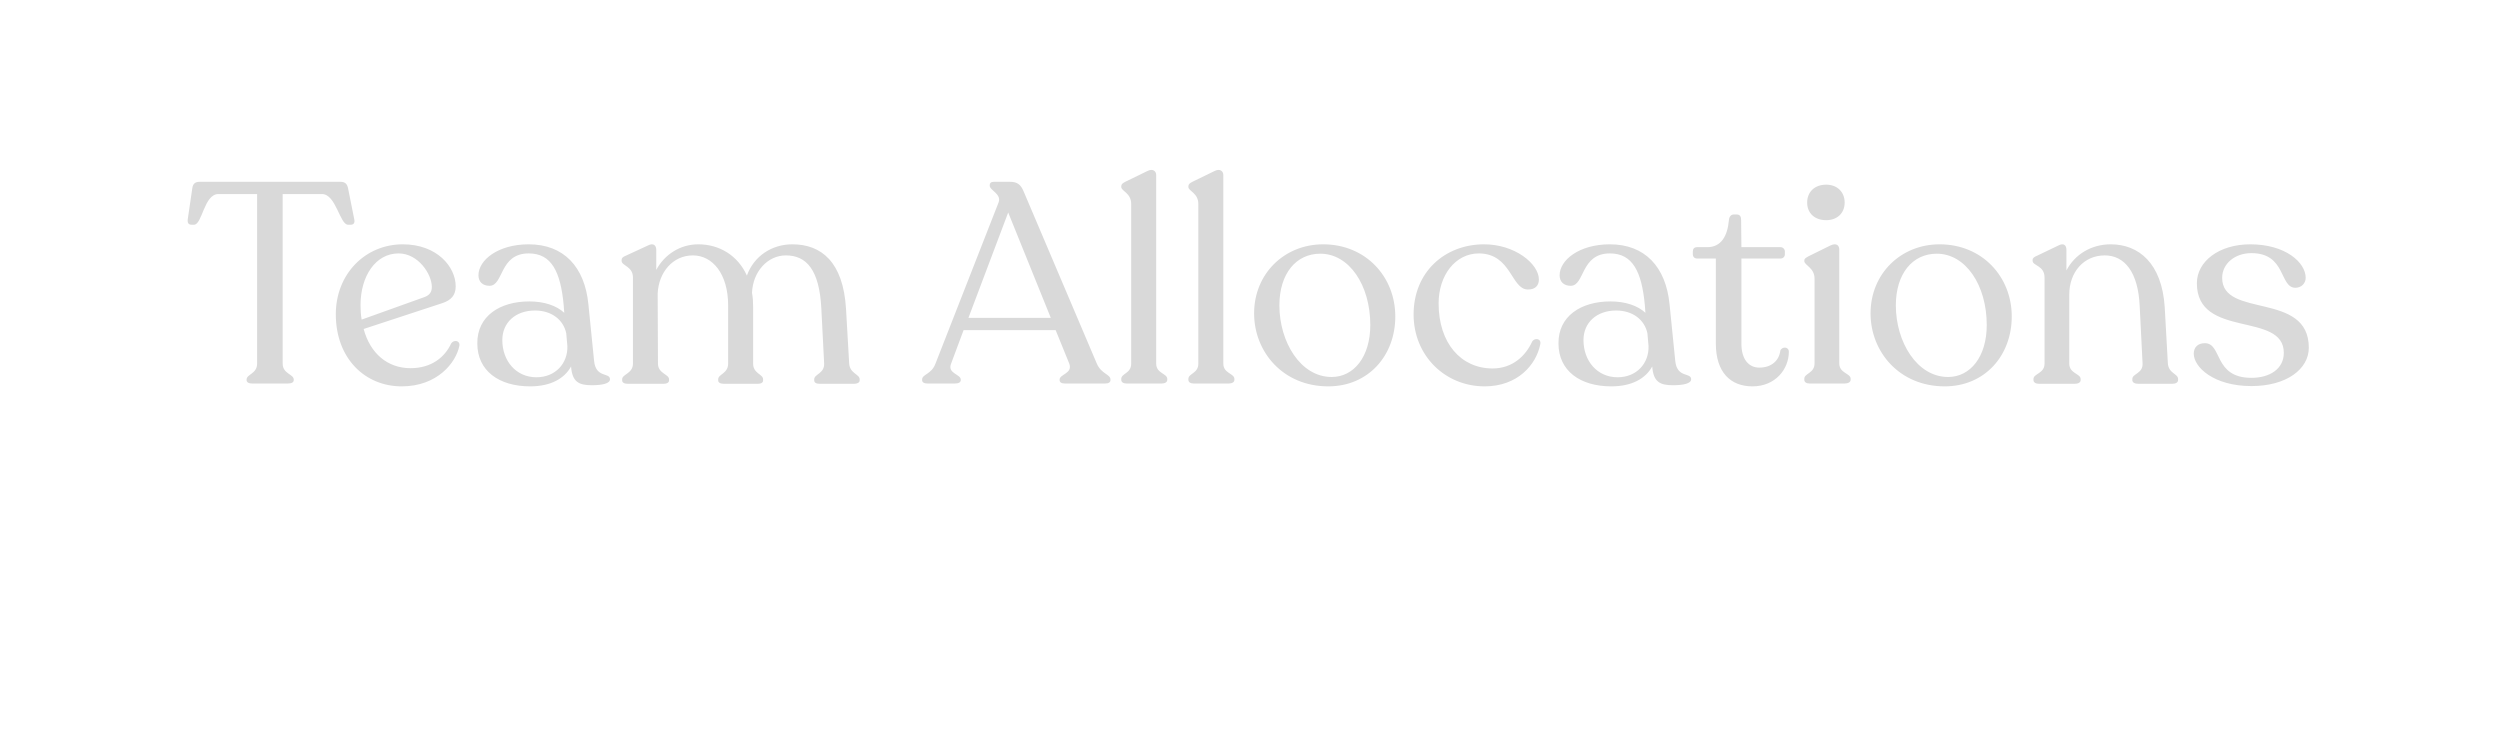 <svg width="176" height="52" viewBox="0 0 176 52" fill="none" xmlns="http://www.w3.org/2000/svg">
<g filter="url(#filter0_i_1_3157)">
<path d="M0 5C0 2.239 2.239 0 5 0H171C173.761 0 176 2.239 176 5V36C176 38.761 173.761 41 171 41H139.75H114.125H103.1C101.944 41 100.824 41.4 99.93 42.133L91.669 48.903C89.826 50.413 87.174 50.413 85.331 48.903L77.07 42.133C76.176 41.4 75.056 41 73.9 41H62.875H37.25H5C2.239 41 0 38.761 0 36V5Z" fill="white" fill-opacity="0.02"/>
</g>
<path d="M0.5 5C0.5 2.515 2.515 0.5 5 0.5H171C173.485 0.5 175.5 2.515 175.5 5V36C175.5 38.485 173.485 40.5 171 40.5H139.75H114.125H103.1C101.828 40.5 100.597 40.94 99.613 41.746L91.352 48.516C89.694 49.875 87.306 49.875 85.648 48.516L77.387 41.746C76.403 40.94 75.172 40.5 73.9 40.5H62.875H37.25H5C2.515 40.5 0.5 38.485 0.5 36V5Z" stroke="white" stroke-opacity="0.1"/>
<path d="M17.76 27C17.52 27 17.36 26.92 17.36 26.76V26.72C17.36 26.34 18.1 26.32 18.1 25.6V13.66H15.38C14.36 13.66 14.24 15.82 13.66 15.82H13.48C13.28 15.82 13.18 15.7 13.22 15.42L13.54 13.24C13.58 12.96 13.72 12.8 14.04 12.8H23.98C24.3 12.8 24.44 12.96 24.5 13.24L24.94 15.44C25 15.7 24.88 15.82 24.7 15.82H24.5C23.92 15.82 23.66 13.66 22.66 13.66H19.9V25.6C19.9 26.32 20.68 26.34 20.68 26.72V26.76C20.68 26.92 20.52 27 20.26 27H17.76ZM31.761 24.18C31.941 23.9 32.401 23.96 32.341 24.34C32.101 25.54 30.781 27.2 28.281 27.2C25.701 27.2 23.641 25.24 23.641 22.12C23.641 19.3 25.701 17.2 28.361 17.2C30.761 17.2 32.081 18.78 32.081 20.16C32.081 20.8 31.741 21.14 31.141 21.34L25.601 23.16C26.061 24.88 27.281 25.92 28.901 25.92C30.381 25.92 31.321 25.14 31.761 24.18ZM28.061 17.84C26.441 17.84 25.381 19.44 25.381 21.48C25.381 21.84 25.401 22.18 25.461 22.5L29.921 20.9C30.261 20.76 30.401 20.54 30.401 20.2C30.401 19.3 29.441 17.84 28.061 17.84ZM41.823 25.4C41.943 26.64 42.943 26.2 42.943 26.7C42.943 27 42.403 27.12 41.663 27.12C40.763 27.12 40.283 26.9 40.203 25.8C39.743 26.64 38.783 27.2 37.323 27.2C35.123 27.2 33.603 26.1 33.603 24.18C33.583 22.26 35.183 21.22 37.263 21.22C38.323 21.22 39.183 21.52 39.723 22.02L39.683 21.48C39.463 19.12 38.823 17.84 37.223 17.84C35.143 17.84 35.463 20.12 34.463 20.12C33.983 20.12 33.683 19.84 33.683 19.38C33.683 18.32 35.043 17.2 37.223 17.2C39.683 17.2 41.163 18.78 41.423 21.42L41.823 25.4ZM37.763 26.56C39.103 26.56 39.983 25.58 39.943 24.36L39.863 23.46C39.663 22.52 38.843 21.86 37.663 21.86C36.303 21.86 35.363 22.7 35.363 23.94C35.363 25.4 36.323 26.56 37.763 26.56ZM59.781 25.58C59.821 26.3 60.52 26.34 60.52 26.7V26.78C60.52 26.94 60.34 27.02 60.12 27.02H57.721C57.461 27.02 57.321 26.94 57.321 26.78V26.7C57.321 26.34 58.041 26.3 58.02 25.6L57.821 21.7C57.681 19 56.781 17.98 55.321 17.98C54.06 17.98 53.001 19.1 52.941 20.62C53.001 20.92 53.02 21.26 53.02 21.6V25.6C53.02 26.3 53.721 26.34 53.721 26.7V26.78C53.721 26.94 53.581 27.02 53.34 27.02H50.98C50.721 27.02 50.56 26.94 50.56 26.78V26.7C50.56 26.34 51.261 26.3 51.261 25.6V21.5C51.261 19.28 50.16 17.98 48.781 17.98C47.361 17.98 46.361 19.18 46.3 20.68L46.321 25.6C46.321 26.3 47.1 26.34 47.1 26.7V26.78C47.1 26.94 46.941 27.02 46.7 27.02H44.2C43.961 27.02 43.8 26.94 43.8 26.78V26.7C43.8 26.34 44.56 26.3 44.56 25.6V19.54C44.56 18.74 43.761 18.72 43.761 18.36V18.3C43.761 18.16 43.861 18.08 44.06 18L45.62 17.28C46.001 17.08 46.2 17.28 46.2 17.58V19C46.781 17.92 47.88 17.2 49.16 17.2C50.641 17.2 51.941 17.98 52.581 19.4C53.081 18.02 54.34 17.2 55.781 17.2C57.821 17.2 59.361 18.44 59.56 21.74L59.781 25.58ZM77.217 25.6C77.537 26.34 78.177 26.34 78.177 26.72V26.76C78.177 26.92 78.037 27 77.797 27H74.977C74.737 27 74.597 26.92 74.597 26.76V26.72C74.597 26.34 75.537 26.3 75.277 25.6L74.317 23.24H67.837L66.957 25.6C66.677 26.3 67.637 26.34 67.637 26.72V26.76C67.637 26.92 67.477 27 67.217 27H65.317C65.057 27 64.917 26.92 64.917 26.76V26.72C64.917 26.34 65.577 26.36 65.857 25.6L70.297 14.26C70.537 13.66 69.677 13.4 69.677 13.08V13.02C69.677 12.9 69.757 12.8 69.957 12.8H71.117C71.597 12.8 71.857 12.98 72.057 13.46L77.217 25.6ZM68.177 22.38H73.977L70.977 14.96L68.177 22.38ZM79.316 27C79.076 27 78.936 26.9 78.936 26.74V26.68C78.936 26.28 79.636 26.3 79.636 25.6V14.36C79.636 13.58 78.936 13.46 78.936 13.16V13.12C78.936 12.96 79.036 12.9 79.216 12.8L80.776 12.04C81.176 11.84 81.396 12.06 81.396 12.32V25.6C81.396 26.3 82.176 26.28 82.176 26.68V26.74C82.176 26.9 82.016 27 81.776 27H79.316ZM84.042 27C83.802 27 83.662 26.9 83.662 26.74V26.68C83.662 26.28 84.362 26.3 84.362 25.6V14.36C84.362 13.58 83.662 13.46 83.662 13.16V13.12C83.662 12.96 83.762 12.9 83.942 12.8L85.502 12.04C85.902 11.84 86.122 12.06 86.122 12.32V25.6C86.122 26.3 86.902 26.28 86.902 26.68V26.74C86.902 26.9 86.742 27 86.502 27H84.042ZM93.509 27.2C90.329 27.2 88.289 24.78 88.289 22.06C88.289 19.28 90.409 17.2 93.149 17.2C96.149 17.2 98.229 19.48 98.229 22.28C98.229 25.04 96.329 27.2 93.509 27.2ZM93.749 26.54C95.309 26.54 96.469 25.12 96.469 22.88C96.469 20.08 94.989 17.86 92.949 17.86C91.249 17.86 90.069 19.26 90.069 21.5C90.069 24.06 91.549 26.54 93.749 26.54ZM104.518 27.2C101.738 27.2 99.517 25.04 99.517 22.14C99.517 19.14 101.718 17.22 104.438 17.2C106.618 17.18 108.338 18.56 108.338 19.68C108.338 20.08 108.098 20.4 107.538 20.38C106.378 20.34 106.398 17.86 104.118 17.84C102.458 17.84 101.278 19.38 101.278 21.36C101.278 24.16 102.858 25.94 105.078 25.94C106.478 25.94 107.398 25.06 107.858 24.06C108.018 23.76 108.518 23.82 108.438 24.22C108.158 25.68 106.838 27.2 104.518 27.2ZM117.937 25.4C118.057 26.64 119.057 26.2 119.057 26.7C119.057 27 118.517 27.12 117.777 27.12C116.877 27.12 116.397 26.9 116.317 25.8C115.857 26.64 114.897 27.2 113.437 27.2C111.237 27.2 109.717 26.1 109.717 24.18C109.697 22.26 111.297 21.22 113.377 21.22C114.437 21.22 115.297 21.52 115.837 22.02L115.797 21.48C115.577 19.12 114.937 17.84 113.337 17.84C111.257 17.84 111.577 20.12 110.577 20.12C110.097 20.12 109.797 19.84 109.797 19.38C109.797 18.32 111.157 17.2 113.337 17.2C115.797 17.2 117.277 18.78 117.537 21.42L117.937 25.4ZM113.877 26.56C115.217 26.56 116.097 25.58 116.057 24.36L115.977 23.46C115.777 22.52 114.957 21.86 113.777 21.86C112.417 21.86 111.477 22.7 111.477 23.94C111.477 25.4 112.437 26.56 113.877 26.56ZM123.375 27.2C121.835 27.2 120.795 26.22 120.795 24.18V18.2H119.475C119.295 18.2 119.175 18.08 119.175 17.9V17.7C119.175 17.52 119.275 17.4 119.475 17.4H120.195C121.155 17.4 121.615 16.64 121.715 15.5C121.735 15.24 121.875 15.1 122.055 15.1H122.255C122.495 15.1 122.575 15.24 122.575 15.5L122.595 17.4H125.355C125.515 17.4 125.655 17.54 125.655 17.7V17.9C125.655 18.08 125.515 18.2 125.355 18.2H122.595V24.2C122.595 25.3 123.115 25.88 123.855 25.88C124.735 25.88 125.255 25.36 125.335 24.68C125.455 24.38 125.935 24.4 125.935 24.76C125.935 26 124.975 27.2 123.375 27.2ZM128.564 15.5C127.744 15.5 127.224 15 127.224 14.26C127.224 13.52 127.744 13 128.564 13C129.344 13 129.864 13.52 129.864 14.26C129.864 15 129.344 15.5 128.564 15.5ZM127.404 27C127.164 27 127.024 26.9 127.024 26.74V26.66C127.024 26.28 127.744 26.28 127.744 25.58V19.62C127.744 18.84 127.024 18.68 127.024 18.38V18.34C127.024 18.2 127.144 18.14 127.324 18.04L128.864 17.28C129.284 17.08 129.484 17.28 129.484 17.56V25.58C129.484 26.28 130.284 26.28 130.284 26.66V26.74C130.284 26.9 130.104 27 129.864 27H127.404ZM136.907 27.2C133.727 27.2 131.687 24.78 131.687 22.06C131.687 19.28 133.807 17.2 136.547 17.2C139.547 17.2 141.627 19.48 141.627 22.28C141.627 25.04 139.727 27.2 136.907 27.2ZM137.147 26.54C138.707 26.54 139.867 25.12 139.867 22.88C139.867 20.08 138.387 17.86 136.347 17.86C134.647 17.86 133.467 19.26 133.467 21.5C133.467 24.06 134.947 26.54 137.147 26.54ZM152.616 25.56C152.656 26.3 153.336 26.3 153.336 26.68V26.76C153.336 26.92 153.176 27.02 152.916 27.02H150.536C150.276 27.02 150.116 26.92 150.116 26.76V26.68C150.116 26.3 150.876 26.3 150.836 25.58L150.636 21.58C150.536 19.14 149.556 17.98 148.176 17.98C146.696 17.98 145.676 19.16 145.676 20.74V25.6C145.676 26.3 146.476 26.3 146.476 26.68V26.76C146.476 26.92 146.316 27.02 146.056 27.02H143.556C143.316 27.02 143.156 26.92 143.156 26.76V26.68C143.156 26.3 143.936 26.3 143.936 25.6V19.54C143.936 18.68 143.096 18.72 143.096 18.36V18.3C143.096 18.16 143.216 18.08 143.416 18L144.916 17.28C145.296 17.08 145.476 17.28 145.476 17.58V19.04C146.056 17.92 147.216 17.2 148.596 17.2C150.556 17.2 152.196 18.52 152.396 21.62L152.616 25.56ZM158.5 27.18C155.84 27.18 154.44 25.84 154.44 24.9C154.44 24.42 154.76 24.16 155.22 24.16C156.46 24.16 155.82 26.6 158.5 26.6C159.78 26.6 160.78 25.98 160.78 24.84C160.78 21.9 154.66 23.88 154.66 19.94C154.66 18.4 156.22 17.2 158.42 17.2C160.9 17.2 162.32 18.48 162.32 19.56C162.32 19.96 162 20.26 161.6 20.26C160.46 20.26 160.96 17.82 158.5 17.82C157.34 17.82 156.44 18.56 156.44 19.56C156.44 22.44 162.54 20.48 162.54 24.48C162.54 25.98 160.98 27.18 158.5 27.18Z" fill="#D9D9D9"/>
<defs>
<filter id="filter0_i_1_3157" x="0" y="0" width="176" height="50.035" filterUnits="userSpaceOnUse" color-interpolation-filters="sRGB">
<feFlood flood-opacity="0" result="BackgroundImageFix"/>
<feBlend mode="normal" in="SourceGraphic" in2="BackgroundImageFix" result="shape"/>
<feColorMatrix in="SourceAlpha" type="matrix" values="0 0 0 0 0 0 0 0 0 0 0 0 0 0 0 0 0 0 127 0" result="hardAlpha"/>
<feOffset/>
<feGaussianBlur stdDeviation="7.5"/>
<feComposite in2="hardAlpha" operator="arithmetic" k2="-1" k3="1"/>
<feColorMatrix type="matrix" values="0 0 0 0 1 0 0 0 0 1 0 0 0 0 1 0 0 0 0.5 0"/>
<feBlend mode="normal" in2="shape" result="effect1_innerShadow_1_3157"/>
</filter>
</defs>
</svg>
